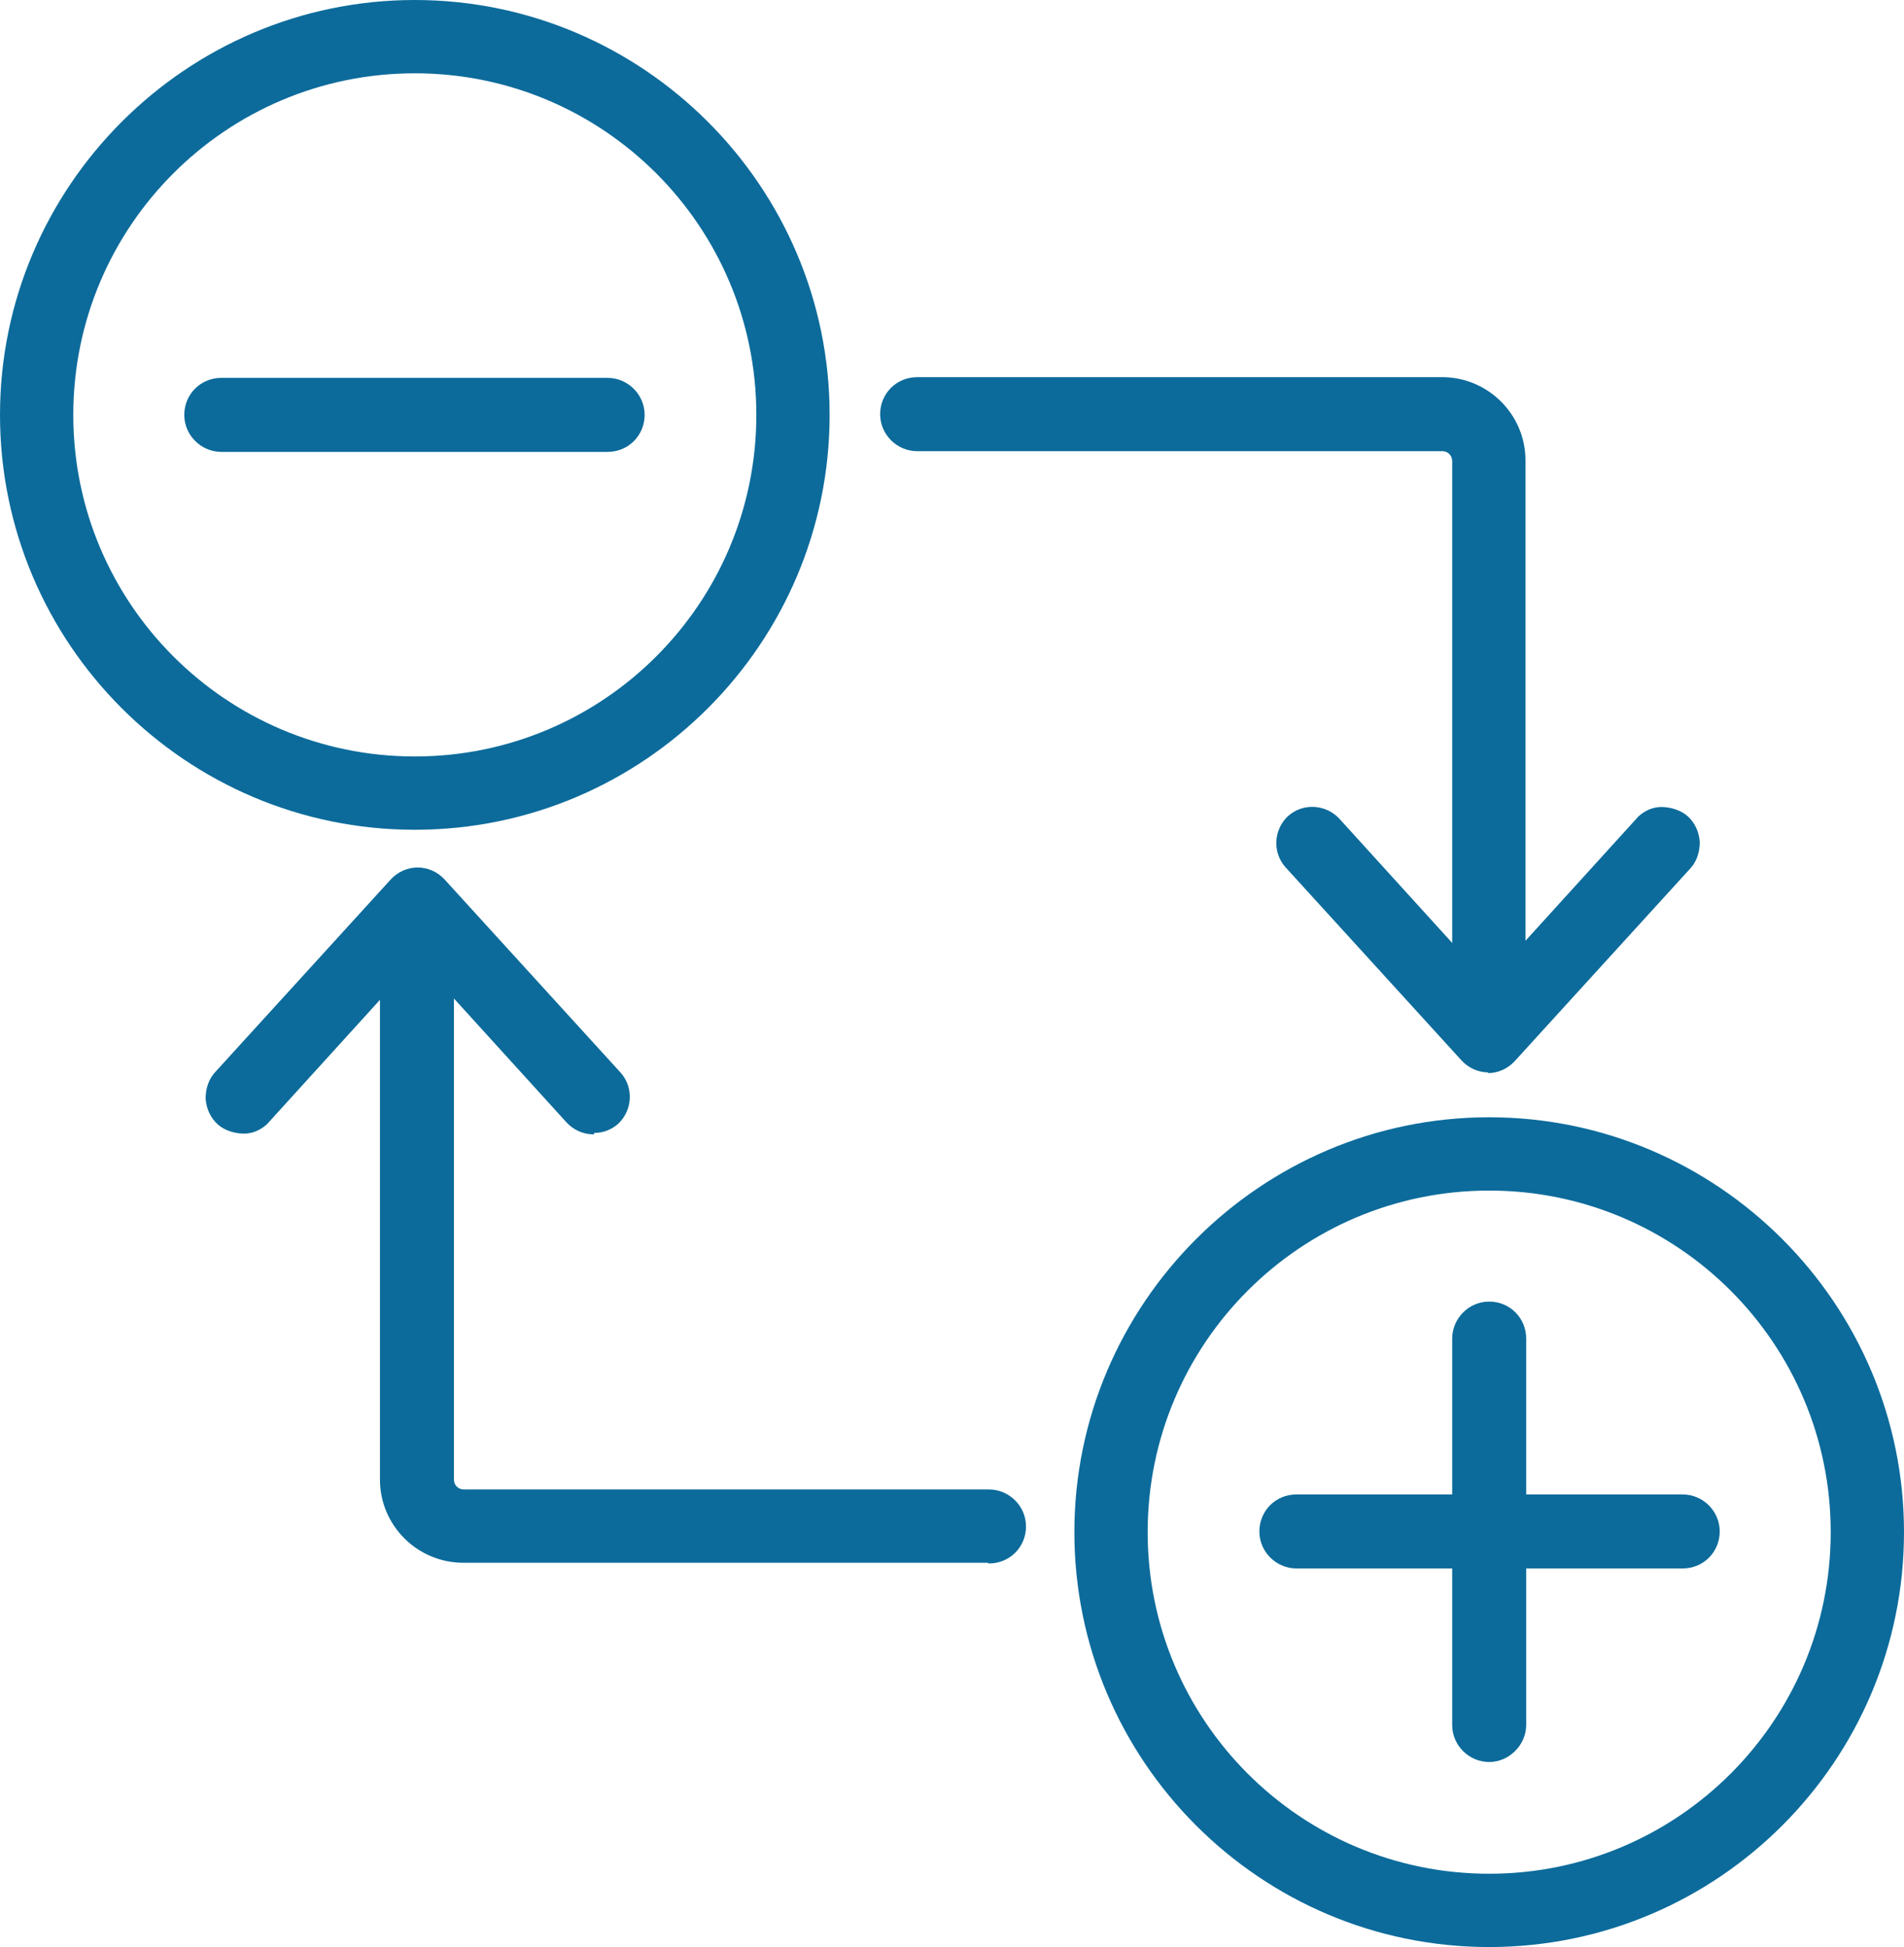 <svg xmlns="http://www.w3.org/2000/svg" id="uuid-575e3c48-ecd7-4b18-a3d2-399695ae90e9" viewBox="0 0 267.6 273.6"><defs><style>.uuid-075b676b-7691-4478-adaa-df241579dc96{fill:#0c6b9b;stroke-width:0px;}</style></defs><g id="uuid-ce6b34ac-08a5-41d7-afcd-3aa0954953b3"><path class="uuid-075b676b-7691-4478-adaa-df241579dc96" d="M116.6,58.3C116.6,26.2,90.4,0,58.3,0S0,26.2,0,58.3s26.1,58.3,58.3,58.3,58.3-26.2,58.3-58.3ZM58.3,10.3c26.5,0,48,21.5,48,48s-21.5,48-48,48S10.3,84.8,10.3,58.3,31.8,10.3,58.3,10.3Z"></path><path class="uuid-075b676b-7691-4478-adaa-df241579dc96" d="M31.1,63.5h54.3c2.9,0,5.2-2.3,5.2-5.2s-2.4-5.2-5.2-5.2H31.1c-2.9,0-5.2,2.3-5.2,5.2s2.4,5.2,5.2,5.2Z"></path><path class="uuid-075b676b-7691-4478-adaa-df241579dc96" d="M209.3,157c-32.1,0-58.3,26.2-58.3,58.3s26.1,58.3,58.3,58.3,58.3-26.2,58.3-58.3-26.2-58.3-58.3-58.3ZM209.3,263.3c-26.5,0-48-21.5-48-48s21.5-48,48-48,48,21.5,48,48-21.5,48-48,48Z"></path><path class="uuid-075b676b-7691-4478-adaa-df241579dc96" d="M236.5,210h-22v-21.9c0-2.9-2.3-5.2-5.2-5.2s-5.2,2.4-5.2,5.2v21.9h-21.9c-2.9,0-5.2,2.3-5.2,5.2s2.4,5.2,5.2,5.2h21.9v22c0,2.9,2.4,5.2,5.2,5.2s5.2-2.4,5.2-5.2v-22h22c2.9,0,5.2-2.3,5.2-5.2s-2.4-5.2-5.2-5.2Z"></path><path class="uuid-075b676b-7691-4478-adaa-df241579dc96" d="M128.9,63.4h73.8c.8,0,1.4.6,1.4,1.4v67.7l-15.9-17.5c-1.9-2-5.1-2.2-7.2-.3-2,1.9-2.2,5.1-.3,7.2l24.7,27.1c1,1.1,2.4,1.7,3.8,1.7l-.1.1c1.4,0,2.8-.6,3.8-1.7l24.7-27.1c.9-1,1.3-2.3,1.3-3.7-.1-1.4-.7-2.7-1.7-3.6-1-.9-2.5-1.3-3.7-1.3s-2.3.5-3.2,1.3l-15.9,17.5v-67.5c0-6.5-5.3-11.7-11.7-11.7h-73.8c-2.9,0-5.2,2.3-5.2,5.2s2.4,5.2,5.2,5.2Z"></path><path class="uuid-075b676b-7691-4478-adaa-df241579dc96" d="M139,209.3h-73.8c-.8,0-1.4-.6-1.4-1.4v-67.59l15.8,17.39c1,1.1,2.4,1.7,3.8,1.7h.1v-.2c1.2,0,2.4-.4,3.4-1.3,2-1.9,2.2-5.1.3-7.2l-24.7-27.1c-1-1.1-2.4-1.7-3.8-1.7s-2.8.6-3.8,1.7l-24.7,27.1c-.9,1-1.3,2.3-1.3,3.7.1,1.4.7,2.7,1.7,3.6,1,.9,2.5,1.3,3.7,1.3s2.3-.5,3.2-1.3l15.9-17.5v67.4c0,6.5,5.3,11.7,11.7,11.7h73.8v.1h.1c2.9,0,5.2-2.3,5.2-5.2s-2.4-5.2-5.2-5.2Z"></path></g></svg>